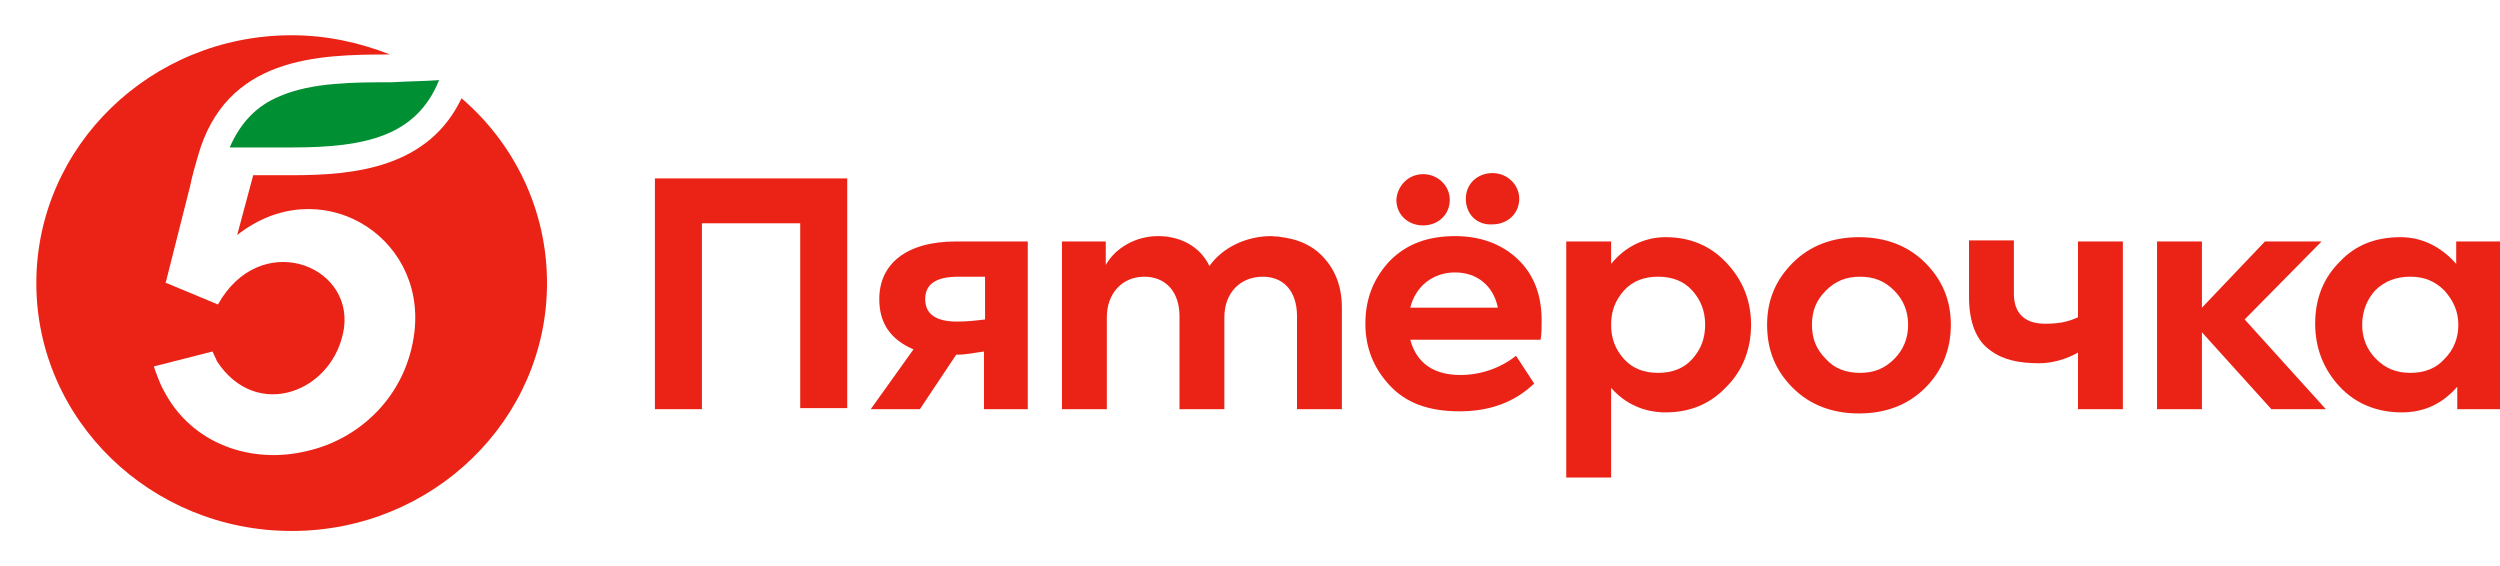 <?xml version="1.0" encoding="UTF-8"?> <svg xmlns="http://www.w3.org/2000/svg" viewBox="0 0 234 53"> <g fill="#eb2316"> <path d="m61.3 38.3v-21.6h18v21.5h-4.4v-17.3h-9.2v17.4z"></path> <path d="m96.2 22.6v15.7h-4.1v-5.4c-.8.1-1.6.3-2.6.3l-3.4 5.1h-4.6l4-5.6c-2.1-.9-3.2-2.4-3.2-4.7 0-3.2 2.4-5.4 7.2-5.4zm-4 3.3h-2.5c-2.1 0-3.1.7-3.1 2.1s1 2.1 3 2.1c.9 0 1.8-.1 2.6-.2z"></path> <path d="m123.7 23.9c1.2 1.2 1.9 2.8 1.9 4.9v9.5h-4.2v-8.7c0-2.4-1.3-3.7-3.2-3.7-2.1 0-3.6 1.5-3.6 3.8v8.6h-4.2v-8.7c0-2.3-1.3-3.7-3.3-3.7s-3.5 1.5-3.5 3.8v8.6h-4.2v-15.7h4.1v2.2c.9-1.6 2.8-2.7 4.9-2.7 2 0 3.9.9 4.8 2.8 1.2-1.7 3.4-2.8 5.8-2.8 1.9.1 3.5.6 4.7 1.8"></path> <path d="m161.6 24.6c1.5 1.6 2.3 3.5 2.3 5.8s-.8 4.3-2.3 5.8c-1.5 1.6-3.4 2.4-5.7 2.4-2 0-3.8-.8-5.1-2.3v8.4h-4.2v-22.1h4.2v2.1c1.3-1.6 3.1-2.5 5.1-2.5 2.3 0 4.2.8 5.7 2.4m-3.2 9c.8-.9 1.2-1.9 1.2-3.2s-.4-2.3-1.2-3.2-1.9-1.3-3.2-1.3-2.4.4-3.2 1.3-1.2 1.9-1.2 3.2.4 2.3 1.2 3.2 1.9 1.3 3.2 1.3 2.4-.4 3.2-1.3z"></path> <path d="m167.8 24.6c1.6-1.6 3.7-2.4 6.2-2.4s4.6.8 6.2 2.4 2.4 3.5 2.4 5.8-.8 4.3-2.4 5.9-3.7 2.4-6.2 2.4-4.6-.8-6.2-2.4-2.4-3.5-2.4-5.9c0-2.3.8-4.2 2.4-5.8zm6.3 10.3c1.3 0 2.3-.4 3.2-1.3s1.3-2 1.3-3.2-.4-2.3-1.3-3.2-1.9-1.3-3.2-1.3-2.3.4-3.2 1.3-1.3 1.9-1.3 3.2.4 2.3 1.3 3.2c.8.9 1.9 1.3 3.2 1.3z"></path> <path d="m194.5 22.6h4.2v15.7h-4.2v-5.3c-1.2.7-2.6 1-3.6 1-1.9 0-3.4-.3-4.6-1.2-1.3-.9-2-2.6-2-5v-5.3h4.2v5c0 1.8 1 2.8 2.9 2.8 1.1 0 2-.1 3.1-.6z"></path> <path d="m212.6 38.3-6.5-7.2v7.2h-4.2v-15.7h4.2v6.2l5.9-6.2h5.3l-7.2 7.3 7.6 8.4z"></path> <path d="m230 22.6h4v15.7h-4v-2.1c-1.4 1.6-3.1 2.4-5.2 2.4-2.3 0-4.3-.8-5.8-2.4s-2.3-3.6-2.3-5.9c0-2.4.8-4.3 2.3-5.8 1.5-1.6 3.4-2.3 5.7-2.3 2 0 3.8.9 5.2 2.5v-2.1zm-1.2 4.6c-.9-.9-1.9-1.3-3.2-1.3s-2.4.4-3.3 1.3c-.8.9-1.2 2-1.2 3.2s.4 2.3 1.3 3.2 1.9 1.3 3.2 1.3 2.4-.4 3.2-1.3c.9-.9 1.3-2 1.3-3.2 0-1.3-.5-2.3-1.3-3.2z"></path> <path d="m144.2 31.8h-12.2c.6 2.2 2.2 3.3 4.7 3.3 1.8 0 3.7-.6 5.2-1.8l1.7 2.6c-2 1.9-4.4 2.6-7 2.6-2.9 0-5-.8-6.5-2.4s-2.3-3.5-2.3-5.8c0-2.4.8-4.3 2.3-5.9 1.6-1.6 3.6-2.3 6.1-2.3 2.3 0 4.3.7 5.8 2.1s2.3 3.3 2.3 5.8c0 .6 0 1.2-.1 1.8m-11-15.5c1.4 0 2.5 1.1 2.5 2.4 0 1.4-1.1 2.4-2.5 2.4s-2.5-1-2.5-2.4c.1-1.4 1.2-2.4 2.5-2.4zm-1.2 12.5h8.2c-.4-2-1.9-3.3-4-3.3s-3.7 1.3-4.2 3.3zm5.2-10.2c0-1.4 1.1-2.4 2.5-2.4s2.5 1.1 2.5 2.4c0 1.4-1.1 2.4-2.5 2.4-1.4.1-2.5-.9-2.5-2.4z"></path> </g> <path d="m41.1 7.5c-2.1 5.2-6.8 6.3-13.7 6.3-.7 0-1.5 0-2.2 0s-1.3 0-2 0c-.6 0-1.1 0-1.7 0 1-2.3 2.5-3.9 4.7-4.8 3-1.3 7-1.3 10.5-1.3 1.6-.1 3.1-.1 4.4-.2z" fill="#008f32"></path> <path d="m43.2 9.2c-3.1 6.5-10 7.2-15.8 7.2-1.3 0-2.5 0-3.7 0l-1.5 5.6c7.6-6 17.6-.1 16.6 9-.7 6.1-5.2 10.1-10 11.2-5.2 1.3-10.9-.6-13.5-5.7-.3-.5-.7-1.6-.9-2.2l5.5-1.4c.1.3.3.6.4.9 3.7 5.7 11 2.9 11.9-3.1.8-6-7.9-9.2-11.8-2.2l-4.8-2h-.1l2.3-9.1c.1-.6.6-2.4.7-2.7 2.6-9.4 11.2-9.6 18-9.6-2.8-1.1-5.9-1.8-9.2-1.8-13.2 0-23.9 10.4-23.9 23.2s10.7 23.2 23.9 23.2 23.9-10.4 23.9-23.2c0-6.9-3.1-13.1-8-17.3z" fill="#eb2316"></path> </svg> 